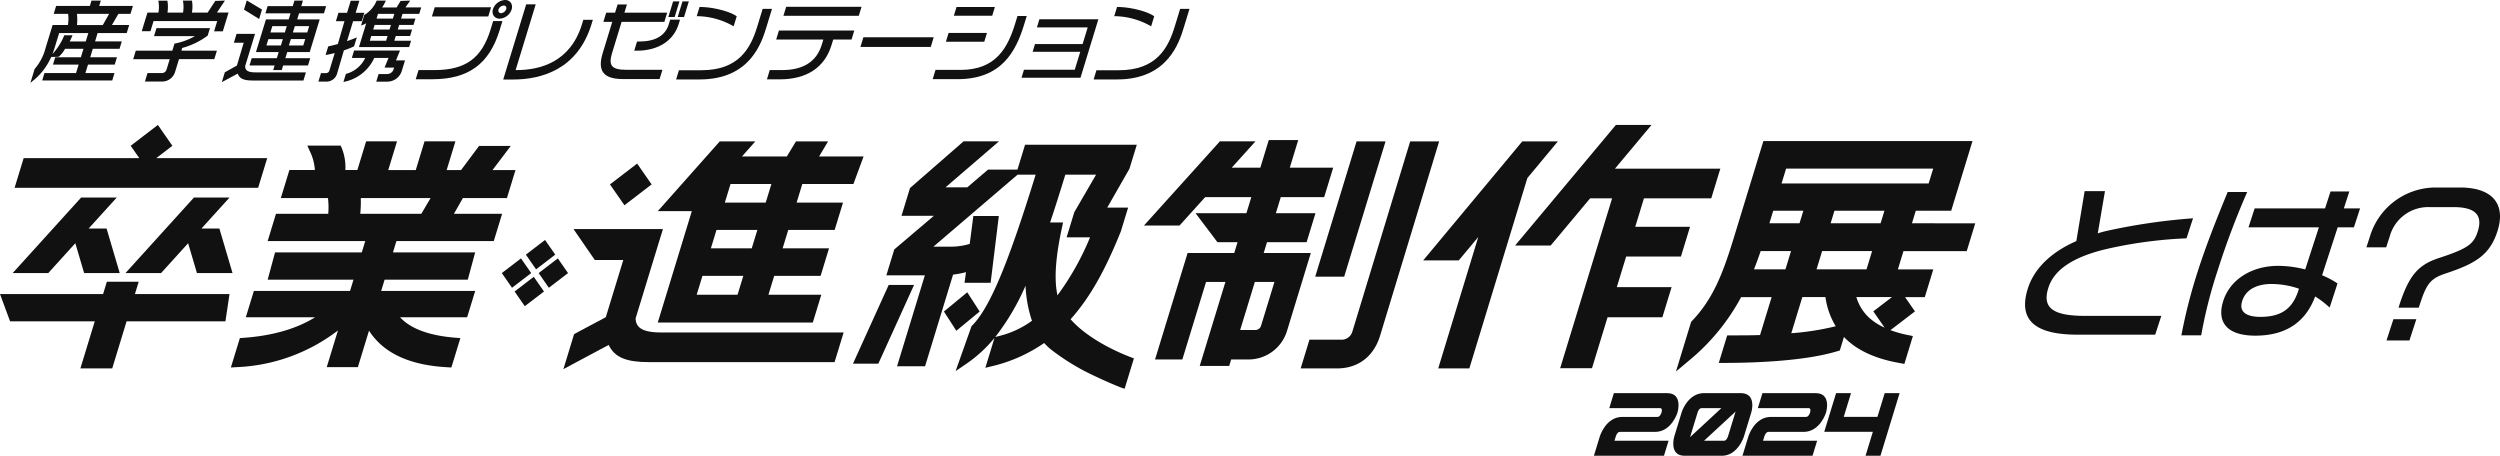 <svg xmlns="http://www.w3.org/2000/svg" xmlns:xlink="http://www.w3.org/1999/xlink" width="666.668" height="121.531" viewBox="0 0 666.668 121.531">
  <defs>
    <clipPath id="clip-path">
      <rect id="長方形_3363" data-name="長方形 3363" width="126.651" height="40.789" fill="#111"/>
    </clipPath>
    <clipPath id="clip-path-2">
      <rect id="長方形_3527" data-name="長方形 3527" width="526.732" height="121.531" fill="none"/>
    </clipPath>
  </defs>
  <g id="about_title" transform="translate(-403.428 -1258)">
    <g id="グループ_1848" data-name="グループ 1848" transform="translate(943.445 1308)">
      <g id="グループ_1847" data-name="グループ 1847" transform="translate(0 0)" clip-path="url(#clip-path)">
        <path id="パス_53683" data-name="パス 53683" d="M21.711,11.483c-.786.173-1.561.4-2.32.633L21.31.865H15.887L13.674,14.184c-8.49,3.73-11.7,8.846-12.886,12.509-2.721,8.374,1.587,12.444,13.171,12.444H34.707l1.628-5.01H15.984c-8.668,0-11.492-2.192-9.745-7.567,1.53-4.711,6.432-8.03,14.984-10.148a116.783,116.783,0,0,1,21.286-2.941l.544-.021L44.792,8.1l-.629.054a160.43,160.43,0,0,0-22.452,3.327" transform="translate(0 0.106)" fill="#111"/>
        <path id="パス_53684" data-name="パス 53684" d="M46.741,22.207a213.074,213.074,0,0,1,7.68-20.522l.272-.623H49.487l-.211.513c-3.151,7.682-5.528,13.747-7.636,20.235A142.129,142.129,0,0,0,37.227,38.8l-.091.485h5.29l.116-.642a123.5,123.5,0,0,1,4.2-16.44" transform="translate(4.549 0.13)" fill="#111"/>
        <path id="パス_53685" data-name="パス 53685" d="M73.5,23.287,77.659,10.5h4.328L83.629,5.45H79.3L80.765.943H75.754L74.29,5.45H55.517L53.874,10.5H72.648L69,21.73a29.536,29.536,0,0,0-7.212-.953c-7.049,0-12.786,3.636-14.614,9.263-1.932,5.944,1.174,9.353,8.521,9.353,8.011,0,13.364-3.488,15.952-10.45A23.806,23.806,0,0,1,74.84,31.3l.682.592,2.089-6.425-.241-.159a23.3,23.3,0,0,0-3.866-2.02M52.2,30.129c1.277-3.931,5.434-4.518,7.8-4.518a22.791,22.791,0,0,1,7.332,1.263l-.168.516c-1.593,4.9-4.627,6.993-10.147,6.993-2.315,0-6.019-.552-4.815-4.254" transform="translate(5.709 0.116)" fill="#111"/>
        <path id="パス_53686" data-name="パス 53686" d="M106.054,0H99.605A18.318,18.318,0,0,0,82.048,13.017l-.957,2.947h5.275l.957-2.947A10.623,10.623,0,0,1,97.906,5.23h6.449c5.745,0,7.847,2.128,6.424,6.506-1.055,3.248-2.446,4.488-10.215,7.027-5.719,1.843-8.126,4.7-10.733,12.72l-.182.561h5.406l.183-.561c1.815-5.587,2.731-7.154,6.911-8.531,7.917-2.621,11.8-4.863,13.862-11.216C118.4,4.387,114.676,0,106.054,0" transform="translate(9.932 0)" fill="#111"/>
        <path id="パス_53687" data-name="パス 53687" d="M85.868,36.957h6.114l1.843-5.672H87.711Z" transform="translate(10.517 3.832)" fill="#111"/>
      </g>
    </g>
    <g id="グループ_2087" data-name="グループ 2087" transform="translate(403.428 1258)">
      <g id="グループ_2085" data-name="グループ 2085" clip-path="url(#clip-path-2)">
        <path id="パス_54146" data-name="パス 54146" d="M859.99,220.751h9.395c4.414,0,5.984-5.135,5.984-5.135s1.589-5.2-2.758-5.2h-14.2l-1.222,4h13.591c.7,0,.33,1.2.33,1.2s-.347,1.136-1.047,1.136h-9.395c-4.414,0-5.991,5.157-5.991,5.157l-1.59,5.2h18.683l1.223-4H858.569l.368-1.2s.354-1.158,1.053-1.158" transform="translate(-428.045 -105.578)" fill="#111"/>
        <path id="パス_54147" data-name="パス 54147" d="M916.379,215.551s1.57-5.135-2.844-5.135h-9.746c-4.414,0-5.984,5.135-5.984,5.135l-1.944,6.359s-1.589,5.2,2.758,5.2h9.9c4.326,0,5.917-5.2,5.917-5.2Zm-16.257,6.359,1.944-6.359s.347-1.135,1.047-1.135H908.4l-8.324,7.713a.781.781,0,0,1,.045-.219m12-6.359-1.944,6.359s-.368,1.2-1.067,1.2h-5.331l8.406-7.779-.067.218" transform="translate(-449.366 -105.578)" fill="#111"/>
        <path id="パス_54148" data-name="パス 54148" d="M939.505,220.751H948.9c4.414,0,5.984-5.135,5.984-5.135s1.59-5.2-2.758-5.2h-14.2l-1.223,4h13.591c.7,0,.33,1.2.33,1.2s-.347,1.136-1.047,1.136h-9.395c-4.414,0-5.991,5.157-5.991,5.157l-1.589,5.2h18.683l1.223-4H938.084l.369-1.2s.353-1.158,1.053-1.158" transform="translate(-467.942 -105.578)" fill="#111"/>
        <path id="パス_54149" data-name="パス 54149" d="M990.558,216.744h-8.983l1.938-6.337h-3.978l-3.154,10.314H989.34l-1.951,6.38h3.98l5.1-16.694H992.5Z" transform="translate(-489.91 -105.573)" fill="#111"/>
        <path id="パス_54150" data-name="パス 54150" d="M21.833,15.351l1.978-.039a7.629,7.629,0,0,0,1.707-2.131h4.908l-.688,2.246H22.9l-.6,1.955h6.84l-.694,2.268H20.025l-.6,1.978H38.1l.6-1.977H30.942l.695-2.268h7.126l.6-1.955H32.232l.688-2.246h7.126l.6-1.978H33.524L34.2,8.979h7.763l.655-2.143h-4.6L39.744,3.86h3.221l.649-2.12H34.624L35.056.323H32.564L32.13,1.74H23.141l-.648,2.12h3.842a10.324,10.324,0,0,1-.053,2.976H22.2L20.34,12.9a13.887,13.887,0,0,1-2.934,5.664l-1.122,3.67.438-.343a16.91,16.91,0,0,0,5.109-6.546M37.27,3.865,35.586,6.841H28.7a13.6,13.6,0,0,0-.011-2.976ZM22.706,13.013l1.236-4.027h7.774l-.68,2.225H26.755c.266-.5.487-.984.659-1.408l.1-.243H25.318l-.046.109a16.766,16.766,0,0,1-3.114,4.912q.3-.758.545-1.565" transform="translate(-8.171 -0.162)" fill="#111"/>
        <path id="パス_54151" data-name="パス 54151" d="M79.018,5.779H95.994l-.838,2.737h2.327l1.528-5H95.917L98.049.333h-.329L95.474.409,93.442,3.52h-4.2A9.212,9.212,0,0,0,89.28.471l-.03-.137H86.835l.049.214a8.938,8.938,0,0,1-.009,2.972H82.723a9.544,9.544,0,0,0,0-3.049L82.691.338H80.269l.055.218a8.659,8.659,0,0,1-.011,2.967H77.385L75.864,8.493h2.324Z" transform="translate(-38.066 -0.167)" fill="#111"/>
        <path id="パス_54152" data-name="パス 54152" d="M80.173,26.151a1.331,1.331,0,0,1-1.133.891H75.111L74.42,29.3h4.625a3.6,3.6,0,0,0,3.426-2.6l1.03-3.369h9.414l.7-2.261H84.172l.156-.717a20.39,20.39,0,0,0,6.827-3.3l.609-2H77.5L76.844,17.2H87.737a17.5,17.5,0,0,1-5.329,1.964l-.107.019-.577,1.891H71.979l-.689,2.261h9.744Z" transform="translate(-35.771 -7.556)" fill="#111"/>
        <path id="パス_54153" data-name="パス 54153" d="M143.983,5.335h-6.065l-2.667,8.723h6.065l-.5,1.632h-6.7l-.59,1.93h6.7l-.375,1.227h2.278l.375-1.227h6.631l.59-1.93h-6.631l.5-1.632h5.994l2.668-8.723h-6l.495-1.609h6.631l.59-1.929h-6.635l.447-1.464H145.51L145.063,1.8h-6.7l-.59,1.929h6.7ZM141.9,12.295h-3.857l.522-1.7h3.857Zm1.059-3.468H139.1l.522-1.7h3.857Zm2.659-1.7h3.833l-.522,1.7H145.1Zm2.773,3.466-.522,1.7h-3.833l.522-1.7Z" transform="translate(-66.998 -0.167)" fill="#111"/>
        <path id="パス_54154" data-name="パス 54154" d="M122.748,26.581l-3.223,1.8-.8,2.627,4.23-2.274c.436,1.138,1.284,1.835,3.831,1.835h13.7l.659-2.165H127.623c-2.185,0-2.651-.679-2.685-1.639l2.637-8.624h-4.92l-.719,2.355h2.621Z" transform="translate(-59.571 -9.102)" fill="#111"/>
        <path id="パス_54155" data-name="パス 54155" d="M135.389,2.672,131.328.247l-.746,2.443,4.038,2.5Z" transform="translate(-65.521 -0.124)" fill="#111"/>
        <path id="パス_54156" data-name="パス 54156" d="M195.467,33.315h-2.282l-.619,2.024h3.044a4.058,4.058,0,0,0,3.767-2.859l.853-2.8h-2.406l1.072-2.637H186.659l-.607,1.978h3.569a7.891,7.891,0,0,1-5.151,4.256l-.655,2.142.288-.058a11.238,11.238,0,0,0,7.935-6.346h3.791l-1.047,2.573h2.547l-.112.363a1.807,1.807,0,0,1-1.746,1.363" transform="translate(-92.231 -13.568)" fill="#111"/>
        <path id="パス_54157" data-name="パス 54157" d="M192.683,6.962,193,6.856a5.468,5.468,0,0,0,1.065-.494l-1.941,6.353H205.5l.519-1.694h-4.462l.384-1.256h3.822l.524-1.716h-3.822l.378-1.23h3.822l.518-1.7h-3.823l.384-1.253H208.2l.524-1.719h-4.217L205.795.338h-.339l-2.225.077-1.071,1.74h-3.85a11.436,11.436,0,0,0,.87-1.577l.106-.247h-2.437L196.8.438a7.885,7.885,0,0,1-3.266,3.723ZM197.2,3.868h4.353l-.384,1.253h-4.351Zm-.9,2.949h4.352l-.376,1.231h-4.353Zm-.9,2.947h4.355l-.384,1.256H195.02Z" transform="translate(-96.402 -0.166)" fill="#111"/>
        <path id="パス_54158" data-name="パス 54158" d="M172.605,14.808c.724-.125,1.444-.286,2.166-.468l-1.4,4.583a.99.99,0,0,1-1,.773H171.1l-.691,2.261h2.218a2.959,2.959,0,0,0,2.795-2.225l1.789-6.113a21.953,21.953,0,0,0,2.719-1.081l.732-2.39-.35.151c-.644.28-1.408.566-2.271.855l1.623-5.309h2.312l.683-2.236h-2.313L181.34.377h-2.3l-.989,3.233H175.76l-.683,2.236h2.29L175.6,11.924c-.824.235-1.664.446-2.464.612l-.1.02-.707,2.307Z" transform="translate(-85.507 -0.189)" fill="#111"/>
        <path id="パス_54159" data-name="パス 54159" d="M242.477,13.494c-2.355,7.7-6.7,10.848-14.984,10.848h-4.238l-.747,2.447h4.39c9.67,0,15.219-4.048,17.994-13.122l.732-2.4h-2.472Z" transform="translate(-111.646 -5.655)" fill="#111"/>
        <path id="パス_54160" data-name="パス 54160" d="M265.536,4.975A3.571,3.571,0,0,0,268.7,2.54,2.063,2.063,0,0,0,268.473.7,1.831,1.831,0,0,0,266.95,0a3.6,3.6,0,0,0-3.214,2.436,2,2,0,0,0,.232,1.82,1.883,1.883,0,0,0,1.566.719m-.33-2.435a1.565,1.565,0,0,1,1.4-1.056.7.7,0,0,1,.581.255.771.771,0,0,1,.072.7,1.591,1.591,0,0,1-1.38,1.078.7.7,0,0,1-.581-.267.788.788,0,0,1-.088-.708" transform="translate(-132.271 0)" fill="#111"/>
        <path id="パス_54161" data-name="パス 54161" d="M246.945,3.884H231.924l-.747,2.45H246.2Z" transform="translate(-115.995 -1.949)" fill="#111"/>
        <path id="パス_54162" data-name="パス 54162" d="M293.239,6.452H290.7l-.362,1.184c-3.087,10.1-11.185,12.215-17.433,12.215h-.259l5.357-17.529h-2.537l-6.128,20.049h2.548c7.518,0,17.265-2.563,21-14.773Z" transform="translate(-135.145 -1.166)" fill="#111"/>
        <path id="パス_54163" data-name="パス 54163" d="M327.642,22.279h9.592l.756-2.472h-9.582c-2.124,0-3.316-.33-3.86-1.066-.495-.67-.495-1.736,0-3.353l2.559-8.369h11.4l.749-2.45h-11.4l.67-2.194h-2.491l-.671,2.194H323l-.749,2.45h2.362L322.053,15.4c-.716,2.338-.659,4.018.164,5.134.882,1.191,2.607,1.745,5.428,1.745" transform="translate(-161.344 -1.191)" fill="#111"/>
        <path id="パス_54164" data-name="パス 54164" d="M360.671.763h-1.687L357.717,4.91H359.4Z" transform="translate(-179.489 -0.383)" fill="#111"/>
        <path id="パス_54165" data-name="パス 54165" d="M364.422,4.91,365.691.763H364L362.735,4.91Z" transform="translate(-182.006 -0.383)" fill="#111"/>
        <path id="パス_54166" data-name="パス 54166" d="M349.04,10.515l-.375,1.236c-.934,3.049-3.585,4.594-7.883,4.594H340.2l-.748,2.45h.754c5.593,0,9.743-2.656,11.1-7.105l.357-1.171Z" transform="translate(-170.323 -5.276)" fill="#111"/>
        <path id="パス_54167" data-name="パス 54167" d="M362.625,21.112l-.749,2.45h6.277c13.534,0,16.542-9.84,17.828-14.041l1.46-4.78h-2.492L383.5,9.488c-1.757,5.747-4.9,11.62-14.866,11.62Z" transform="translate(-181.575 -2.379)" fill="#111"/>
        <path id="パス_54168" data-name="パス 54168" d="M382.551,8.781l.194.12.82-2.673-.1-.073c-1.841-1.287-6.366-2.415-9.685-2.415h-.128L372.9,6.19h.237a20.047,20.047,0,0,1,9.415,2.591" transform="translate(-187.106 -1.877)" fill="#111"/>
        <path id="パス_54169" data-name="パス 54169" d="M440.136,3.646h-20.1l-.733,2.4h20.1Z" transform="translate(-210.391 -1.829)" fill="#111"/>
        <path id="パス_54170" data-name="パス 54170" d="M425.092,20.143c-1.366,4.474-4.915,6.742-10.544,6.742h-3.315l-.755,2.472h3.42c7.2,0,11.972-3.151,13.794-9.111l.462-1.5h4.885l.733-2.4h-20.1l-.733,2.4h12.578Z" transform="translate(-205.962 -8.199)" fill="#111"/>
        <path id="パス_54171" data-name="パス 54171" d="M479.273,22.528l.792-2.59h-18.75l-.792,2.59Z" transform="translate(-231.072 -10.004)" fill="#111"/>
        <path id="パス_54172" data-name="パス 54172" d="M505.83,25.412c11.715,0,15.544-7.349,17.743-14.538l.7-2.3h-2.466l-.593,1.94c-1.973,6.455-5.1,12.426-14.573,12.426h-6.691l-.754,2.472Z" transform="translate(-250.479 -4.302)" fill="#111"/>
        <path id="パス_54173" data-name="パス 54173" d="M521.462,3.743H511.232l-.713,2.331h10.23Z" transform="translate(-256.159 -1.878)" fill="#111"/>
        <path id="パス_54174" data-name="パス 54174" d="M517.216,17.617h-10.23l-.718,2.355H516.5Z" transform="translate(-254.025 -8.84)" fill="#111"/>
        <path id="パス_54175" data-name="パス 54175" d="M560.934,23.769H547.39l-.654,2.142h15.727l4.766-15.59H551.5l-.659,2.165h13.544l-1.357,4.441h-12.7L549.7,19h12.7Z" transform="translate(-274.331 -5.179)" fill="#111"/>
        <path id="パス_54176" data-name="パス 54176" d="M586.078,21.112l-.749,2.45h6.277c13.534,0,16.542-9.84,17.828-14.041l1.46-4.78H608.4l-1.453,4.747c-1.757,5.747-4.9,11.62-14.867,11.62Z" transform="translate(-293.695 -2.379)" fill="#111"/>
        <path id="パス_54177" data-name="パス 54177" d="M606,8.781l.194.12.82-2.673-.1-.073c-1.841-1.287-6.366-2.415-9.685-2.415h-.13l-.748,2.45h.237A20.049,20.049,0,0,1,606,8.781" transform="translate(-299.223 -1.877)" fill="#111"/>
        <path id="パス_54178" data-name="パス 54178" d="M35.983,154.074l1-3.28H28.495l-1,3.28H0l2.689,7.279h22.58L21.44,173.905h8.489l3.827-12.552h26.36l1.088-7.279H35.983Z" transform="translate(0 -75.663)" fill="#111"/>
        <path id="パス_54179" data-name="パス 54179" d="M959.941,97.431l1.02-3.344h9.444l5.678-18.571H920.319l-7.938,25.968c-3.01,9.846-5.654,16.25-11,21.887l-.329.347-4.042,13.234,3.3-2.763a56.247,56.247,0,0,0,14.076-17.071h8.138l-3.095,10.122c-2.633.083-5.122.083-7.357.083H910.67l-2.245,7.343h1.407c7.31,0,20.9-.391,29.8-3l1.071-.314,1.1-3.606c3.281,3.442,8.112,5.724,14.554,6.9l1.559.286,2.272-7.432-1.082-.215a31.075,31.075,0,0,1-4.9-1.352l6.536-5.005-2.637-3.8h5.262l.347-1.134.006-.021,1.911-6.251h-9.444l1.285-4.2.2-.667h16.876l.347-1.135.006-.02,1.912-6.252Zm-8.363,0H938.251l1.023-3.345H952.6Zm-25.2-14.572H965.6l-1.207,3.949H925.167Zm4.6,11.228-1.023,3.345h-8.031l1.022-3.345Zm-13.16,15.623c.616-1.548,1.207-3.176,1.782-4.872h8.092l-.2.668-1.285,4.2Zm9.942,17.044,2.947-9.638h6.162a20.436,20.436,0,0,0,2.744,7.777,72.315,72.315,0,0,1-11.853,1.861m21.876-5.834,3.019,4.349a15.47,15.47,0,0,1-4.3-2.809,12.282,12.282,0,0,1-3.24-5.344H954.6ZM934.5,109.711l1.285-4.2.2-.667h13.327l-.2.667-1.285,4.2Z" transform="translate(-450.085 -37.89)" fill="#111"/>
        <path id="パス_54180" data-name="パス 54180" d="M850.171,118.16l2.459-8.045H838.021l2.494-8.158h14.609l2.42-7.918H842.936l2.322-7.594h17.949l2.42-7.917h-28.1l9.749-11.659h-9.5L810.884,99.034h9.491L830.9,86.445h5.864l-13.85,45.3H831.4l4.154-13.588Z" transform="translate(-406.87 -33.553)" fill="#111"/>
        <path id="パス_54181" data-name="パス 54181" d="M725.352,75.674,709.859,126.64a3.075,3.075,0,0,1-2.5,1.911h-8.87l-2.342,7.664h9.7c5.6,0,9.774-3.163,11.461-8.68l15.765-51.861Z" transform="translate(-349.301 -37.97)" fill="#111"/>
        <path id="パス_54182" data-name="パス 54182" d="M703.931,111.744h7.726l11.028-36.071h-7.726Z" transform="translate(-353.205 -37.97)" fill="#111"/>
        <path id="パス_54183" data-name="パス 54183" d="M644.195,105.077l.882-2.884h10.562L658,94.467H647.437l.482-1.576.829-2.712h11.575l2.4-7.854H651.15l.475-1.555,1.775-5.806h-7.854l-1.775,5.806-.475,1.555H635.67l6.34-7.029h-9.491L612.255,97.762h9.491l6.84-7.582h12.308l-.829,2.712-.481,1.576H626.02l5.837,7.726h5.364l-.881,2.885H623.9l-8.681,28.393H622.5l6.319-20.67h5.162l-6.847,22.392h7.854l.527-1.722h4.717a10.752,10.752,0,0,0,10.23-7.786l6.3-20.608Zm-.687,19.333a1.6,1.6,0,0,1-1.578,1.209h-4.015l3.919-12.816h5.224Z" transform="translate(-307.206 -37.614)" fill="#111"/>
        <path id="パス_54184" data-name="パス 54184" d="M541.175,76.546h-29.8l-2.028,6.634H501.5L495.975,87.9h-5.8l14.257-12.269h-9.442l-14.3,12.463-2.264,7.4h8.633l-10.564,8.975-2.112,6.91H484.65l-7.412,24.242h7.471l7.472-24.443a24.293,24.293,0,0,0,3.44-.654l-.385,2.832h6.958l2.185-17.8h-6.8l-.965,7.436a17.592,17.592,0,0,1-5.533.729h-4.135l22.441-19.2H514.2c-7.377,23.878-12.293,35.711-17.1,40.409l-4.248,11.984,2.869-1.956a35.5,35.5,0,0,0,7.5-6.89l-2.434,7.961,1.9-.456a41.015,41.015,0,0,0,13.671-6.076c.037-.025.073-.053.11-.082a15.828,15.828,0,0,0,1.712,1.648,59.311,59.311,0,0,0,7.423,4.937c2.778,1.68,12.245,5.871,12.34,5.56.715-2.336,1.746-5.714,2.461-8.051,0,0-10.948-3.709-16.894-10.424,6.221-6.911,10.252-15.642,13.389-23.385l.029-.069,1.933-6.325h-5.571L539.2,82.974Zm-36.766,51.021-.979.248a63,63,0,0,0,8.076-13.686,33.717,33.717,0,0,0,1.709,9.368,25.26,25.26,0,0,1-8.809,4.073m24.3-26.329A72.634,72.634,0,0,1,520.02,116.7c-1-4.558-.4-10.682,1.214-18.14l.276-1.281h-3.461c1.153-3.383,2.582-7.938,4.065-12.753h8.2L524.5,94.541l-2.048,6.7Z" transform="translate(-238.025 -37.949)" fill="#111"/>
        <path id="パス_54185" data-name="パス 54185" d="M404.228,87.035l2.71-7.344H395.075l2.39-4.018h-8.557l-2.443,4.018h-11.96l3.569-4.018h-9.491L352.054,94.28h9.078l-6.813,22.285-2.264,7.408H393.4l2.264-7.408h-14.1l1.539-5.033h12.376l2.246-7.344H385.35l1.5-4.906h12.376L401.451,92H389.079l1.519-4.969Zm-30.9,29.53h-10.9l1.539-5.033h10.9Zm3.784-12.376h-10.9l1.5-4.906h10.9ZM369.936,92l1.52-4.969h10.9L380.839,92Z" transform="translate(-176.647 -37.97)" fill="#111"/>
        <path id="パス_54186" data-name="パス 54186" d="M167.713,102.242h25.965l2.225-7.279H183.052l2.395-4.2h11.742l2.283-7.47h-6.127l4.868-6.432H189.76l-4.8,6.432h-3.848l2.341-7.656h-8.236l-2.341,7.656h-7.339l2.342-7.656H159.64L157.3,83.29h-3.2a13.564,13.564,0,0,0-1.012-5.974l-.259-.533h-8.872l1.021,2.257a13.034,13.034,0,0,1,.989,4.25h-6.789l-2.283,7.471h12.564a20.09,20.09,0,0,1,.075,4.2H135.6l-2.225,7.279h26.028l-.856,2.8-.064.209H135.353l-1.97,7.279h22.883l-.714,2.336-.206.673H129.7l-2.147,7.024h18.465c-4.817,3.011-11.19,4.879-18.721,5.45l-1.328.1-2.4,7.834,1.515-.087a47.534,47.534,0,0,0,27.038-9.785l-2.992,9.787h8.3l2.978-9.74c3.733,5.869,10.6,9.147,20.5,9.738l1.462.087,2.4-7.834-1.268-.1c-7.034-.556-11.993-2.386-14.813-5.45h17.883l2.148-7.024H163.648l.205-.673.715-2.336h22.179l1.97-7.279H166.8l.064-.209Zm-9.641-7.279a31.236,31.236,0,0,0,.142-4.2h18.615l-2.472,4.2Z" transform="translate(-62.004 -37.95)" fill="#111"/>
        <path id="パス_54187" data-name="パス 54187" d="M75.179,75.712H45.593l4.289-3.286-3.857-5.557-7.252,5.557,2.281,3.286H10.232L7.81,83.628H72.758Z" transform="translate(-3.919 -33.552)" fill="#111"/>
        <path id="パス_54188" data-name="パス 54188" d="M23.488,117.912l2.348,7.963h9.491L31.824,114H27.036l7.487-8.261H25.03L6.778,125.876H16.27Z" transform="translate(-3.401 -53.056)" fill="#111"/>
        <path id="パス_54189" data-name="パス 54189" d="M85.411,105.735,67.159,125.875H76.65l7.217-7.963,2.348,7.963h9.492L92.2,114H87.414l7.488-8.261Z" transform="translate(-33.698 -53.054)" fill="#111"/>
        <path id="パス_54190" data-name="パス 54190" d="M797.629,75.674h-9.492L761.71,107.412H771.2l5.2-6.24-10.676,35.041h8.3l15.472-50.765Z" transform="translate(-382.196 -37.97)" fill="#111"/>
        <path id="パス_54191" data-name="パス 54191" d="M466.053,152.5l-9.527,21h6.763l9.527-21Z" transform="translate(-229.067 -76.517)" fill="#111"/>
        <path id="パス_54192" data-name="パス 54192" d="M273.692,138.293l-5.115,3.918,2.72,3.917,5.115-3.917Z" transform="translate(-134.761 -69.39)" fill="#111"/>
        <path id="パス_54193" data-name="パス 54193" d="M284.171,136.263l5.115-3.918-2.72-3.917-5.115,3.917Z" transform="translate(-141.221 -64.44)" fill="#111"/>
        <path id="パス_54194" data-name="パス 54194" d="M330.321,98.656l7.252-5.556-3.857-5.557L326.463,93.1Z" transform="translate(-163.807 -43.925)" fill="#111"/>
        <path id="パス_54195" data-name="パス 54195" d="M514.731,161.562l-3.307-5.129-6.22,5.129,3.307,5.129Z" transform="translate(-253.491 -78.492)" fill="#111"/>
        <path id="パス_54196" data-name="パス 54196" d="M275.421,152.071l2.719,3.918,5.115-3.918-2.719-3.918Z" transform="translate(-138.196 -74.337)" fill="#111"/>
        <path id="パス_54197" data-name="パス 54197" d="M293.411,138.293l-5.115,3.918,2.72,3.917,5.115-3.917Z" transform="translate(-144.656 -69.39)" fill="#111"/>
        <path id="パス_54198" data-name="パス 54198" d="M320.776,146.483l6.683-21.858.009,0,.615-2.013H304.239l5.672,8.236h7.6l-4.659,15.239,0,.016-8.461,4.513-2.852,9.34,12.076-6.457c1.577,3.322,4.652,4.59,10.762,4.59h49.477l2.42-7.918H327.5c-5.593,0-6.593-1.744-6.717-3.684" transform="translate(-151.299 -61.519)" fill="#111"/>
      </g>
    </g>
  </g>
</svg>
